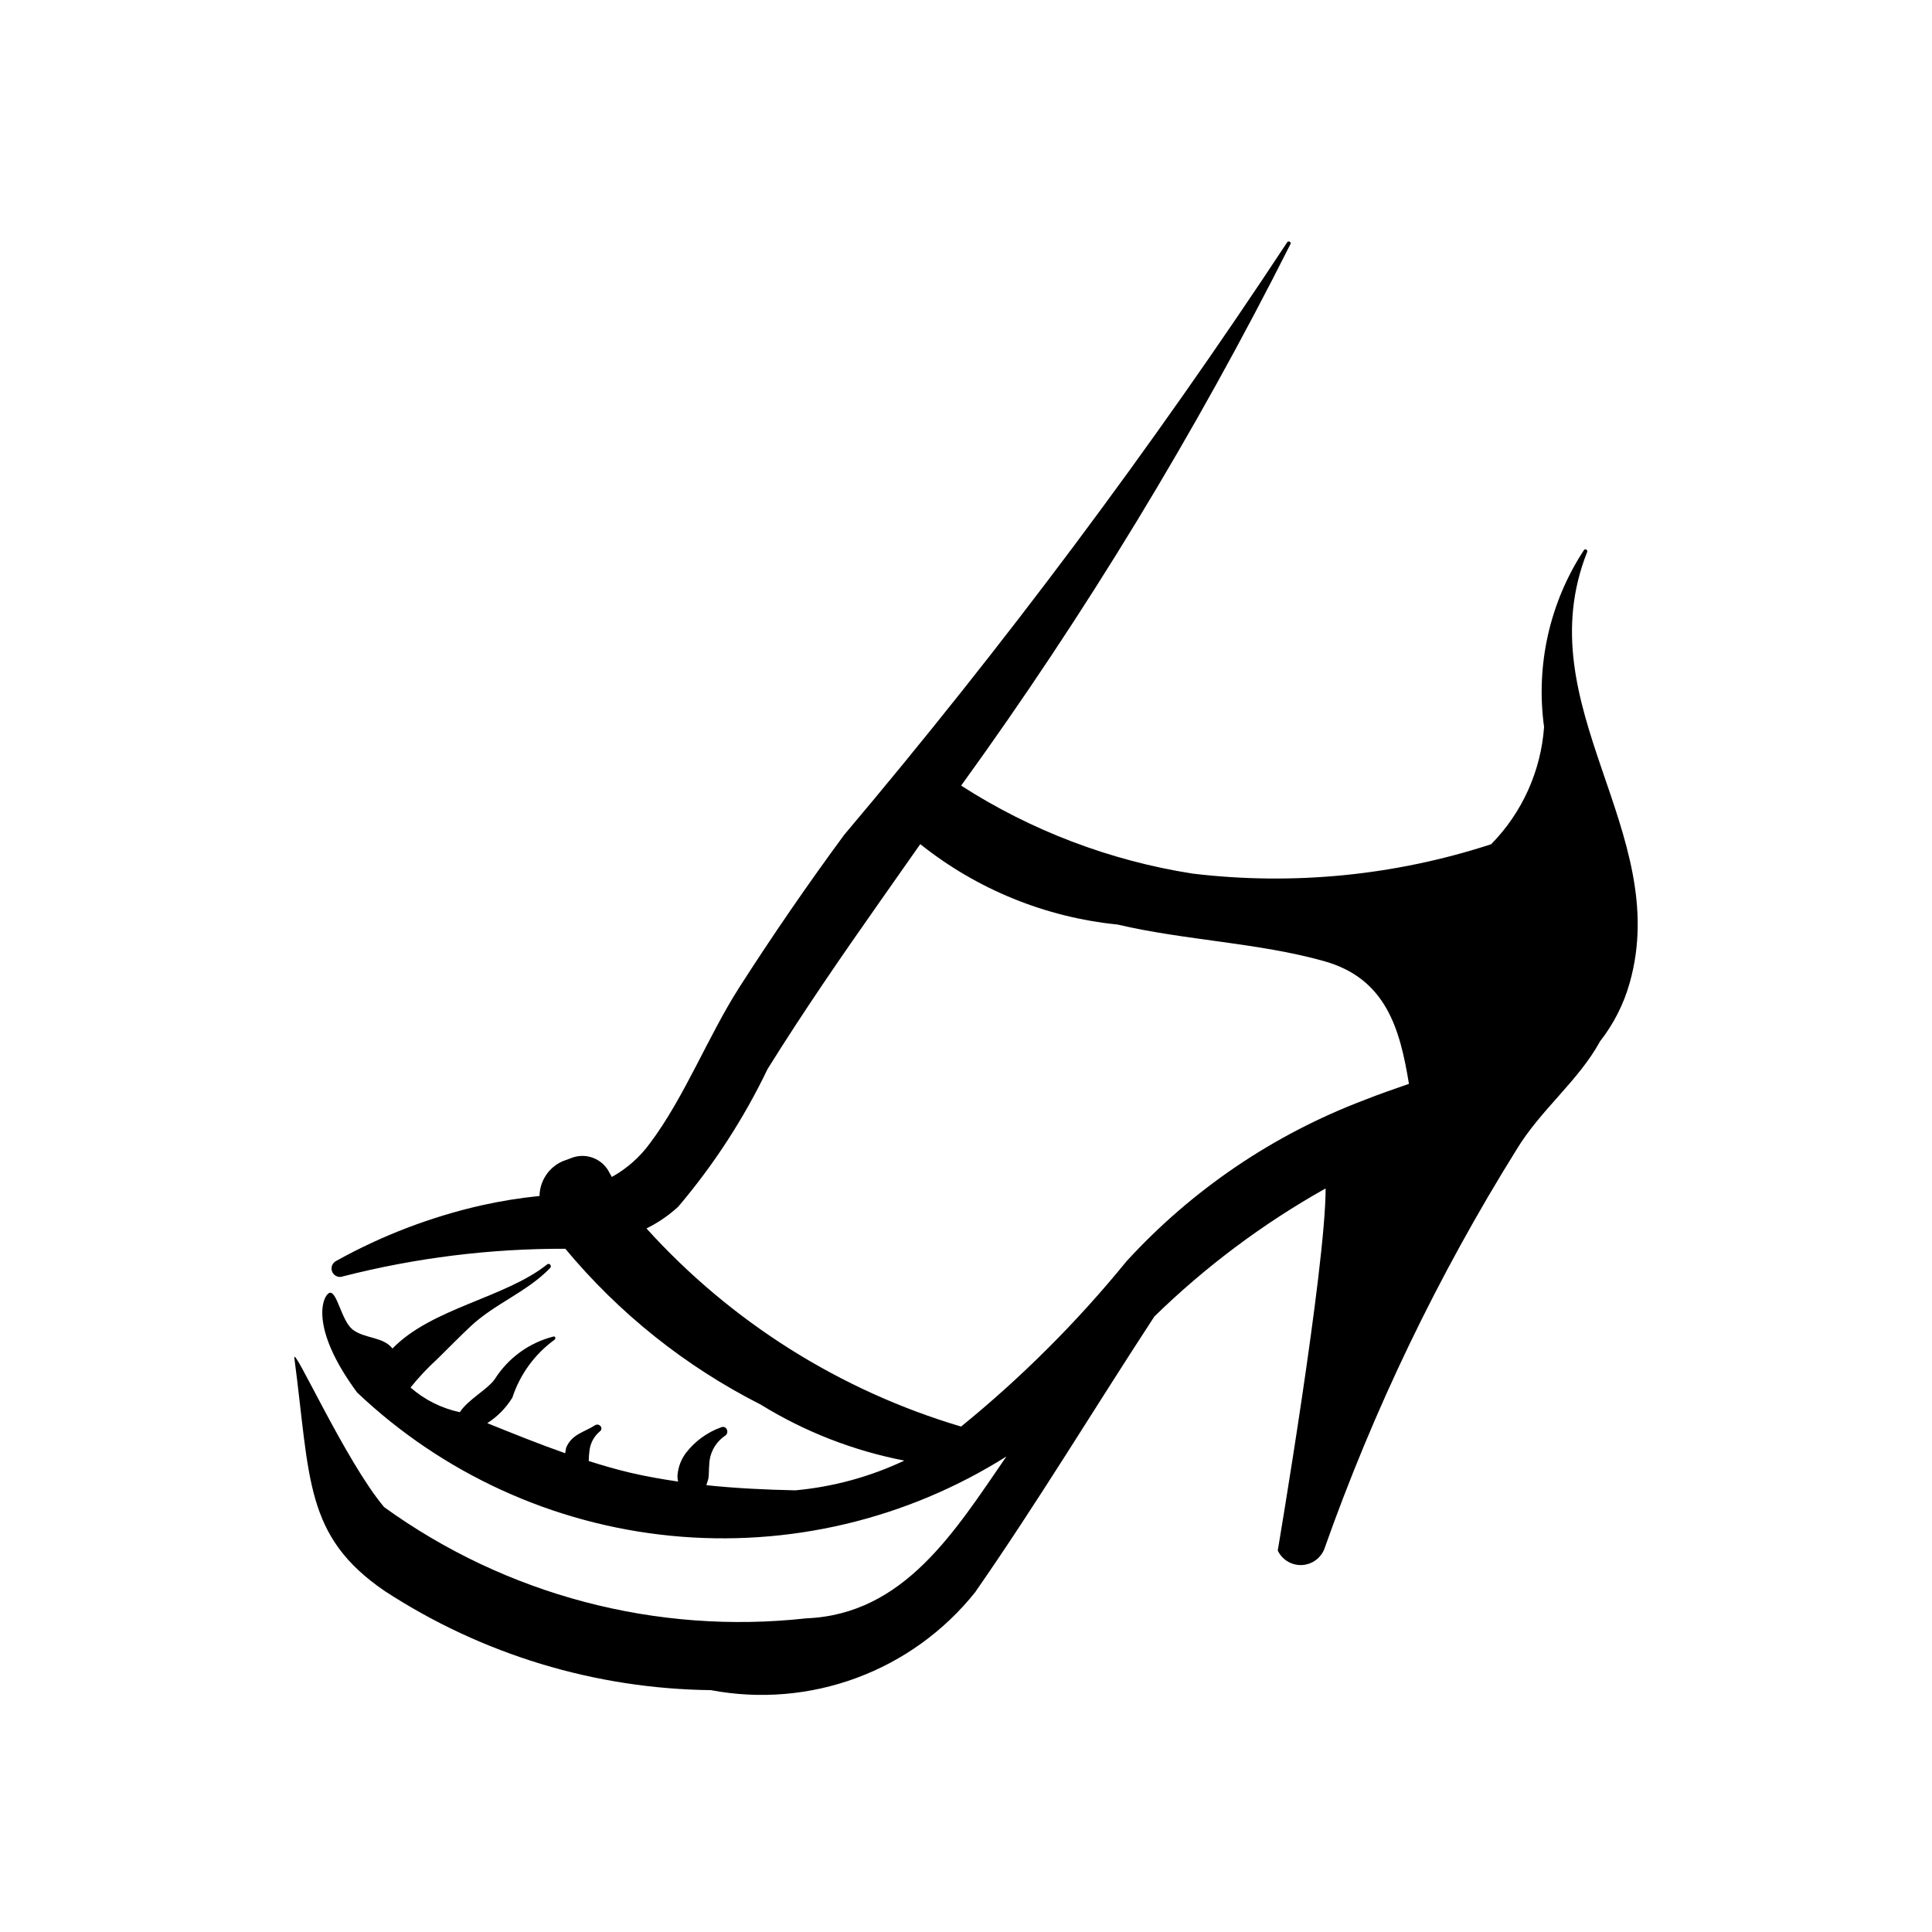 <?xml version="1.0" encoding="UTF-8"?>
<!-- Uploaded to: ICON Repo, www.iconrepo.com, Generator: ICON Repo Mixer Tools -->
<svg fill="#000000" width="800px" height="800px" version="1.1" viewBox="144 144 512 512" xmlns="http://www.w3.org/2000/svg">
 <path d="m246.04 565.69c25.707 16.766 55.66 25.859 86.352 26.215 12.926 2.445 26.273 1.328 38.609-3.242 12.336-4.566 23.195-12.41 31.41-22.688 16.566-23.824 31.594-48.754 47.508-73.094 13.578-13.246 28.836-24.656 45.383-33.938 0.043 20.789-12.684 95.957-12.684 95.957h-0.004c1.145 2.426 3.621 3.938 6.297 3.856 2.68-0.086 5.055-1.75 6.043-4.238 13.09-37.051 30.18-72.562 50.969-105.9 6.402-10.578 16.367-18.137 22.129-28.695h0.004c3.574-4.566 6.227-9.785 7.805-15.363 11.473-40.297-27.508-73.328-11.234-114.31 0.203-0.516-0.586-0.949-0.871-0.461h-0.004c-9.059 13.832-12.809 30.48-10.555 46.863-0.836 11.695-5.805 22.711-14.023 31.078-25.504 8.32-52.516 10.973-79.152 7.777-21.836-3.422-42.719-11.363-61.312-23.309 32.883-45.445 62.074-93.449 87.293-143.55 0.246-0.504-0.598-0.945-0.871-0.461-35.996 54.629-75.203 107.07-117.41 157.05-9.699 13.172-18.965 26.645-27.793 40.422-8.289 12.961-14.508 29.09-23.66 41.293v-0.004c-2.68 3.688-6.137 6.746-10.121 8.961l-0.578-1.008c-1.828-3.852-6.352-5.594-10.285-3.965l-2.227 0.824c-3.641 1.617-6.012 5.203-6.078 9.184-5.137 0.52-10.234 1.34-15.273 2.457-13.5 3.055-26.496 8.02-38.59 14.746-1.082 0.531-1.555 1.82-1.066 2.922 0.488 1.102 1.762 1.621 2.879 1.172 19.242-4.914 39.027-7.367 58.887-7.305 14.25 17.156 31.867 31.207 51.762 41.285 11.691 7.211 24.594 12.242 38.082 14.852-9.098 4.297-18.875 6.965-28.891 7.883-7.883-0.168-15.73-0.539-23.578-1.363l0.523-1.664c0.215-1.25 0.105-2.512 0.242-3.762v-0.004c0.078-3.055 1.609-5.887 4.121-7.625 1.352-0.789 0.488-2.938-1.008-2.273-3.668 1.324-6.883 3.668-9.27 6.75-1.336 1.77-2.121 3.891-2.266 6.102-0.008 0.508 0.047 1.016 0.168 1.512-4.281-0.633-8.566-1.371-12.867-2.391-3.66-0.867-7.25-1.922-10.812-3.047 0.012-0.941 0.082-1.883 0.203-2.816 0.238-1.977 1.227-3.789 2.762-5.055 1.055-0.879-0.219-2.297-1.309-1.602-2.945 1.867-6.195 2.383-7.656 5.981l-0.242 1.422c-6.965-2.449-13.805-5.207-20.641-7.969h-0.004c2.703-1.727 4.977-4.047 6.652-6.781 2.016-6.148 5.914-11.504 11.145-15.309 0.402-0.242 0.285-1.008-0.258-0.867-6.473 1.645-12.062 5.719-15.609 11.379-2.086 2.793-7.019 5.324-9.203 8.664v0.004c-4.844-1.023-9.344-3.273-13.066-6.539 2.184-2.719 4.574-5.266 7.156-7.613 2.938-2.875 5.816-5.844 8.82-8.656 6.418-5.996 14.879-9.039 21.004-15.383 0.543-0.562-0.148-1.473-0.789-0.961-11.184 8.902-30.566 11.527-40.992 22.293l-0.031-0.074c-2.547-3.141-7.391-2.508-10.543-4.992-2.93-2.309-4.144-10.305-6.094-9.695-1.676 0.523-5.676 8.805 7.309 26.398 22.723 21.543 51.969 34.902 83.129 37.973 31.16 3.074 62.453-4.32 88.945-21.016-13.625 19.781-27.062 41.848-53.039 42.898-39.66 4.387-79.531-6.121-111.88-29.484-10.266-12.199-24.336-43.637-23.777-39.453 4.219 31.926 2.609 47.172 24.027 61.758zm152.66-43.637c-32.078-9.523-60.922-27.684-83.375-52.5 3.059-1.512 5.887-3.449 8.402-5.754 9.426-11.105 17.391-23.371 23.691-36.504 9.441-15.148 19.531-29.812 29.801-44.41l10.66-15.18h0.004c15.016 11.988 33.176 19.387 52.293 21.309 17.867 4.199 37.281 4.793 54.762 9.707 16.473 4.637 20.082 18.094 22.449 32.508-4.019 1.391-8.035 2.789-11.957 4.344l-0.004 0.004c-23.996 9.109-45.523 23.715-62.859 42.641-13.09 16.07-27.789 30.762-43.867 43.836z"/>
</svg>